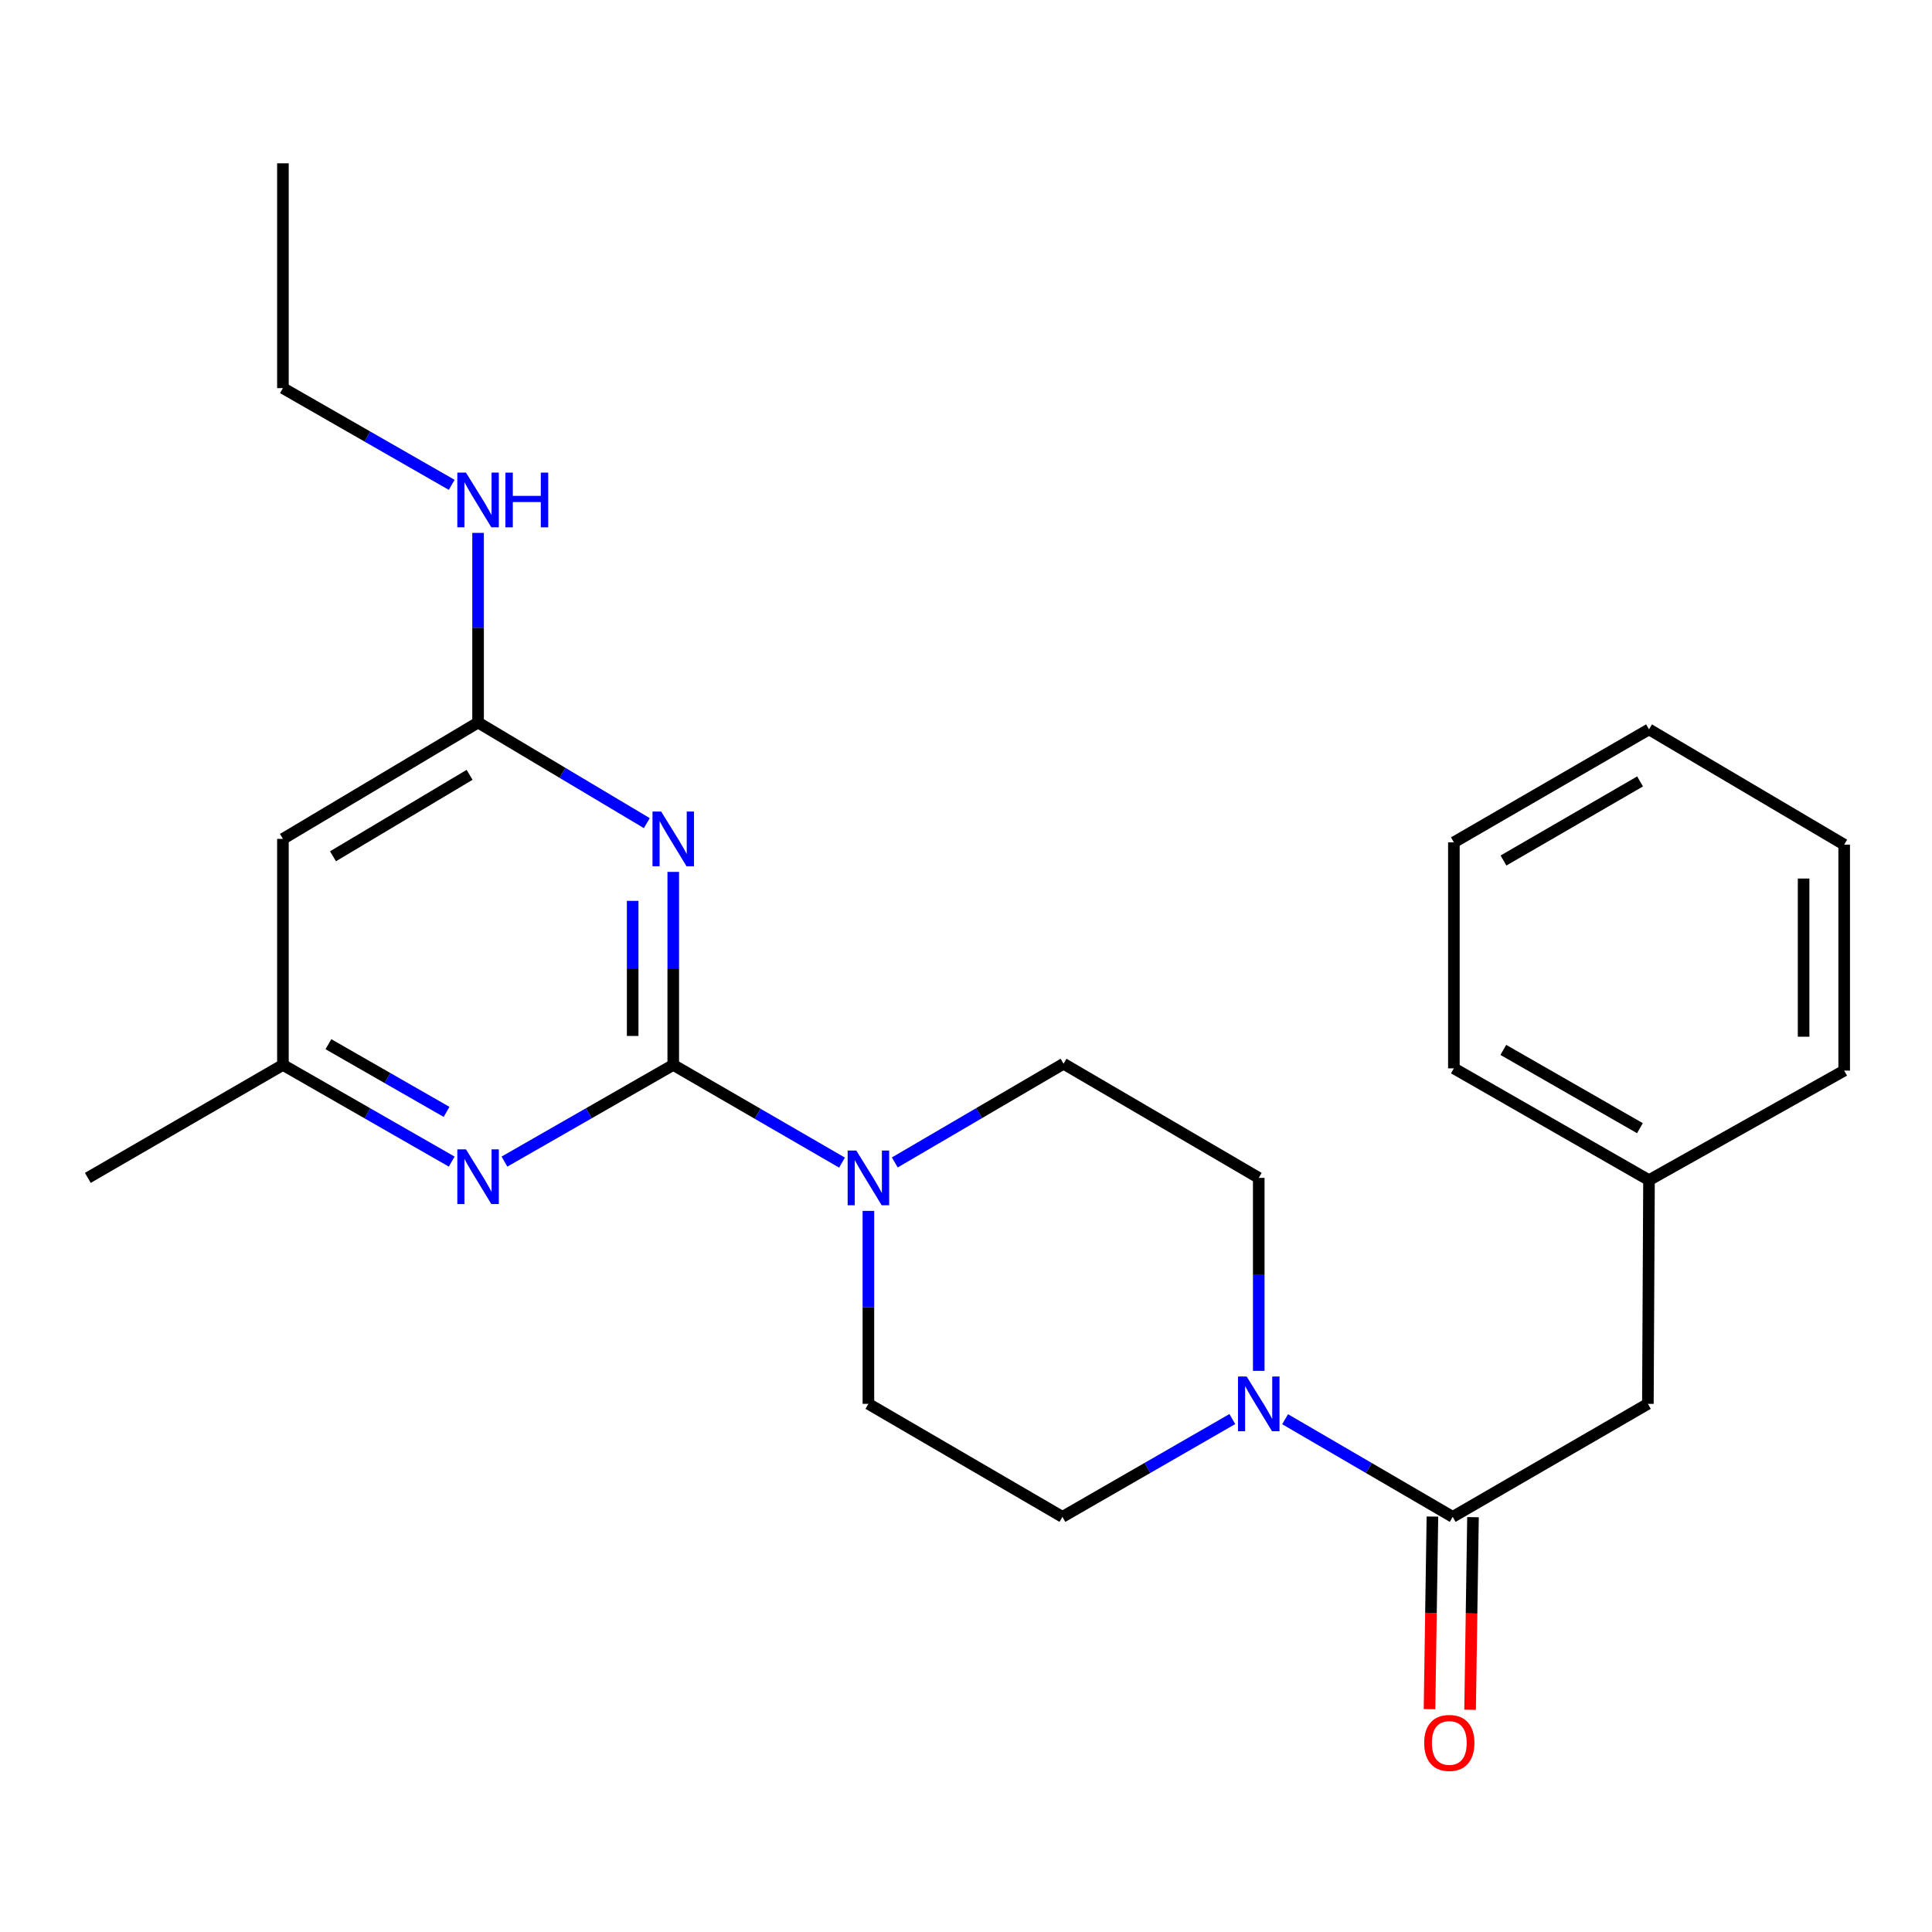 <?xml version='1.0' encoding='iso-8859-1'?>
<svg version='1.1' baseProfile='full'
              xmlns='http://www.w3.org/2000/svg'
                      xmlns:rdkit='http://www.rdkit.org/xml'
                      xmlns:xlink='http://www.w3.org/1999/xlink'
                  xml:space='preserve'
width='1000px' height='1000px' viewBox='0 0 1000 1000'>
<!-- END OF HEADER -->
<rect style='opacity:1.0;fill:#FFFFFF;stroke:none' width='1000' height='1000' x='0' y='0'> </rect>
<path class='bond-0' d='M 348.473,551.194 L 348.473,501.244' style='fill:none;fill-rule:evenodd;stroke:#000000;stroke-width:6px;stroke-linecap:butt;stroke-linejoin:miter;stroke-opacity:1' />
<path class='bond-0' d='M 348.473,501.244 L 348.473,451.294' style='fill:none;fill-rule:evenodd;stroke:#0000FF;stroke-width:6px;stroke-linecap:butt;stroke-linejoin:miter;stroke-opacity:1' />
<path class='bond-0' d='M 327.468,536.209 L 327.468,501.244' style='fill:none;fill-rule:evenodd;stroke:#000000;stroke-width:6px;stroke-linecap:butt;stroke-linejoin:miter;stroke-opacity:1' />
<path class='bond-0' d='M 327.468,501.244 L 327.468,466.279' style='fill:none;fill-rule:evenodd;stroke:#0000FF;stroke-width:6px;stroke-linecap:butt;stroke-linejoin:miter;stroke-opacity:1' />
<path class='bond-1' d='M 348.473,551.194 L 392.149,576.479' style='fill:none;fill-rule:evenodd;stroke:#000000;stroke-width:6px;stroke-linecap:butt;stroke-linejoin:miter;stroke-opacity:1' />
<path class='bond-1' d='M 392.149,576.479 L 435.825,601.763' style='fill:none;fill-rule:evenodd;stroke:#0000FF;stroke-width:6px;stroke-linecap:butt;stroke-linejoin:miter;stroke-opacity:1' />
<path class='bond-2' d='M 348.473,551.194 L 304.788,576.219' style='fill:none;fill-rule:evenodd;stroke:#000000;stroke-width:6px;stroke-linecap:butt;stroke-linejoin:miter;stroke-opacity:1' />
<path class='bond-2' d='M 304.788,576.219 L 261.102,601.243' style='fill:none;fill-rule:evenodd;stroke:#0000FF;stroke-width:6px;stroke-linecap:butt;stroke-linejoin:miter;stroke-opacity:1' />
<path class='bond-5' d='M 334.793,426.051 L 291.122,400.012' style='fill:none;fill-rule:evenodd;stroke:#0000FF;stroke-width:6px;stroke-linecap:butt;stroke-linejoin:miter;stroke-opacity:1' />
<path class='bond-5' d='M 291.122,400.012 L 247.451,373.972' style='fill:none;fill-rule:evenodd;stroke:#000000;stroke-width:6px;stroke-linecap:butt;stroke-linejoin:miter;stroke-opacity:1' />
<path class='bond-9' d='M 449.483,626.754 L 449.483,676.693' style='fill:none;fill-rule:evenodd;stroke:#0000FF;stroke-width:6px;stroke-linecap:butt;stroke-linejoin:miter;stroke-opacity:1' />
<path class='bond-9' d='M 449.483,676.693 L 449.483,726.632' style='fill:none;fill-rule:evenodd;stroke:#000000;stroke-width:6px;stroke-linecap:butt;stroke-linejoin:miter;stroke-opacity:1' />
<path class='bond-10' d='M 463.149,601.676 L 506.821,576.132' style='fill:none;fill-rule:evenodd;stroke:#0000FF;stroke-width:6px;stroke-linecap:butt;stroke-linejoin:miter;stroke-opacity:1' />
<path class='bond-10' d='M 506.821,576.132 L 550.493,550.588' style='fill:none;fill-rule:evenodd;stroke:#000000;stroke-width:6px;stroke-linecap:butt;stroke-linejoin:miter;stroke-opacity:1' />
<path class='bond-7' d='M 233.801,601.243 L 190.121,576.218' style='fill:none;fill-rule:evenodd;stroke:#0000FF;stroke-width:6px;stroke-linecap:butt;stroke-linejoin:miter;stroke-opacity:1' />
<path class='bond-7' d='M 190.121,576.218 L 146.441,551.194' style='fill:none;fill-rule:evenodd;stroke:#000000;stroke-width:6px;stroke-linecap:butt;stroke-linejoin:miter;stroke-opacity:1' />
<path class='bond-7' d='M 231.139,575.51 L 200.563,557.993' style='fill:none;fill-rule:evenodd;stroke:#0000FF;stroke-width:6px;stroke-linecap:butt;stroke-linejoin:miter;stroke-opacity:1' />
<path class='bond-7' d='M 200.563,557.993 L 169.987,540.476' style='fill:none;fill-rule:evenodd;stroke:#000000;stroke-width:6px;stroke-linecap:butt;stroke-linejoin:miter;stroke-opacity:1' />
<path class='bond-3' d='M 651.527,709.548 L 651.527,659.609' style='fill:none;fill-rule:evenodd;stroke:#0000FF;stroke-width:6px;stroke-linecap:butt;stroke-linejoin:miter;stroke-opacity:1' />
<path class='bond-3' d='M 651.527,659.609 L 651.527,609.67' style='fill:none;fill-rule:evenodd;stroke:#000000;stroke-width:6px;stroke-linecap:butt;stroke-linejoin:miter;stroke-opacity:1' />
<path class='bond-4' d='M 665.172,734.583 L 708.545,759.856' style='fill:none;fill-rule:evenodd;stroke:#0000FF;stroke-width:6px;stroke-linecap:butt;stroke-linejoin:miter;stroke-opacity:1' />
<path class='bond-4' d='M 708.545,759.856 L 751.918,785.13' style='fill:none;fill-rule:evenodd;stroke:#000000;stroke-width:6px;stroke-linecap:butt;stroke-linejoin:miter;stroke-opacity:1' />
<path class='bond-25' d='M 637.856,734.502 L 593.883,759.816' style='fill:none;fill-rule:evenodd;stroke:#0000FF;stroke-width:6px;stroke-linecap:butt;stroke-linejoin:miter;stroke-opacity:1' />
<path class='bond-25' d='M 593.883,759.816 L 549.91,785.13' style='fill:none;fill-rule:evenodd;stroke:#000000;stroke-width:6px;stroke-linecap:butt;stroke-linejoin:miter;stroke-opacity:1' />
<path class='bond-8' d='M 751.918,785.13 L 852.94,726.632' style='fill:none;fill-rule:evenodd;stroke:#000000;stroke-width:6px;stroke-linecap:butt;stroke-linejoin:miter;stroke-opacity:1' />
<path class='bond-13' d='M 741.417,784.972 L 740.666,834.814' style='fill:none;fill-rule:evenodd;stroke:#000000;stroke-width:6px;stroke-linecap:butt;stroke-linejoin:miter;stroke-opacity:1' />
<path class='bond-13' d='M 740.666,834.814 L 739.915,884.656' style='fill:none;fill-rule:evenodd;stroke:#FF0000;stroke-width:6px;stroke-linecap:butt;stroke-linejoin:miter;stroke-opacity:1' />
<path class='bond-13' d='M 762.42,785.289 L 761.669,835.13' style='fill:none;fill-rule:evenodd;stroke:#000000;stroke-width:6px;stroke-linecap:butt;stroke-linejoin:miter;stroke-opacity:1' />
<path class='bond-13' d='M 761.669,835.13 L 760.917,884.972' style='fill:none;fill-rule:evenodd;stroke:#FF0000;stroke-width:6px;stroke-linecap:butt;stroke-linejoin:miter;stroke-opacity:1' />
<path class='bond-14' d='M 247.451,373.972 L 247.451,324.897' style='fill:none;fill-rule:evenodd;stroke:#000000;stroke-width:6px;stroke-linecap:butt;stroke-linejoin:miter;stroke-opacity:1' />
<path class='bond-14' d='M 247.451,324.897 L 247.451,275.823' style='fill:none;fill-rule:evenodd;stroke:#0000FF;stroke-width:6px;stroke-linecap:butt;stroke-linejoin:miter;stroke-opacity:1' />
<path class='bond-24' d='M 247.451,373.972 L 146.441,434.209' style='fill:none;fill-rule:evenodd;stroke:#000000;stroke-width:6px;stroke-linecap:butt;stroke-linejoin:miter;stroke-opacity:1' />
<path class='bond-24' d='M 243.058,401.048 L 172.351,443.214' style='fill:none;fill-rule:evenodd;stroke:#000000;stroke-width:6px;stroke-linecap:butt;stroke-linejoin:miter;stroke-opacity:1' />
<path class='bond-6' d='M 146.441,434.209 L 146.441,551.194' style='fill:none;fill-rule:evenodd;stroke:#000000;stroke-width:6px;stroke-linecap:butt;stroke-linejoin:miter;stroke-opacity:1' />
<path class='bond-16' d='M 146.441,551.194 L 45.455,609.67' style='fill:none;fill-rule:evenodd;stroke:#000000;stroke-width:6px;stroke-linecap:butt;stroke-linejoin:miter;stroke-opacity:1' />
<path class='bond-15' d='M 852.94,726.632 L 853.524,610.848' style='fill:none;fill-rule:evenodd;stroke:#000000;stroke-width:6px;stroke-linecap:butt;stroke-linejoin:miter;stroke-opacity:1' />
<path class='bond-12' d='M 449.483,726.632 L 549.91,785.13' style='fill:none;fill-rule:evenodd;stroke:#000000;stroke-width:6px;stroke-linecap:butt;stroke-linejoin:miter;stroke-opacity:1' />
<path class='bond-11' d='M 550.493,550.588 L 651.527,609.67' style='fill:none;fill-rule:evenodd;stroke:#000000;stroke-width:6px;stroke-linecap:butt;stroke-linejoin:miter;stroke-opacity:1' />
<path class='bond-17' d='M 233.801,250.96 L 190.121,225.926' style='fill:none;fill-rule:evenodd;stroke:#0000FF;stroke-width:6px;stroke-linecap:butt;stroke-linejoin:miter;stroke-opacity:1' />
<path class='bond-17' d='M 190.121,225.926 L 146.441,200.891' style='fill:none;fill-rule:evenodd;stroke:#000000;stroke-width:6px;stroke-linecap:butt;stroke-linejoin:miter;stroke-opacity:1' />
<path class='bond-18' d='M 853.524,610.848 L 752.525,552.968' style='fill:none;fill-rule:evenodd;stroke:#000000;stroke-width:6px;stroke-linecap:butt;stroke-linejoin:miter;stroke-opacity:1' />
<path class='bond-18' d='M 848.818,583.942 L 778.119,543.426' style='fill:none;fill-rule:evenodd;stroke:#000000;stroke-width:6px;stroke-linecap:butt;stroke-linejoin:miter;stroke-opacity:1' />
<path class='bond-19' d='M 853.524,610.848 L 954.545,554.147' style='fill:none;fill-rule:evenodd;stroke:#000000;stroke-width:6px;stroke-linecap:butt;stroke-linejoin:miter;stroke-opacity:1' />
<path class='bond-20' d='M 146.441,200.891 L 146.441,84.524' style='fill:none;fill-rule:evenodd;stroke:#000000;stroke-width:6px;stroke-linecap:butt;stroke-linejoin:miter;stroke-opacity:1' />
<path class='bond-22' d='M 752.525,552.968 L 752.525,435.994' style='fill:none;fill-rule:evenodd;stroke:#000000;stroke-width:6px;stroke-linecap:butt;stroke-linejoin:miter;stroke-opacity:1' />
<path class='bond-21' d='M 954.545,554.147 L 954.545,437.185' style='fill:none;fill-rule:evenodd;stroke:#000000;stroke-width:6px;stroke-linecap:butt;stroke-linejoin:miter;stroke-opacity:1' />
<path class='bond-21' d='M 933.541,536.602 L 933.541,454.729' style='fill:none;fill-rule:evenodd;stroke:#000000;stroke-width:6px;stroke-linecap:butt;stroke-linejoin:miter;stroke-opacity:1' />
<path class='bond-23' d='M 954.545,437.185 L 853.524,377.519' style='fill:none;fill-rule:evenodd;stroke:#000000;stroke-width:6px;stroke-linecap:butt;stroke-linejoin:miter;stroke-opacity:1' />
<path class='bond-26' d='M 752.525,435.994 L 853.524,377.519' style='fill:none;fill-rule:evenodd;stroke:#000000;stroke-width:6px;stroke-linecap:butt;stroke-linejoin:miter;stroke-opacity:1' />
<path class='bond-26' d='M 778.2,445.401 L 848.898,404.468' style='fill:none;fill-rule:evenodd;stroke:#000000;stroke-width:6px;stroke-linecap:butt;stroke-linejoin:miter;stroke-opacity:1' />
<path  class='atom-1' d='M 342.213 420.049
L 351.493 435.049
Q 352.413 436.529, 353.893 439.209
Q 355.373 441.889, 355.453 442.049
L 355.453 420.049
L 359.213 420.049
L 359.213 448.369
L 355.333 448.369
L 345.373 431.969
Q 344.213 430.049, 342.973 427.849
Q 341.773 425.649, 341.413 424.969
L 341.413 448.369
L 337.733 448.369
L 337.733 420.049
L 342.213 420.049
' fill='#0000FF'/>
<path  class='atom-2' d='M 443.223 595.51
L 452.503 610.51
Q 453.423 611.99, 454.903 614.67
Q 456.383 617.35, 456.463 617.51
L 456.463 595.51
L 460.223 595.51
L 460.223 623.83
L 456.343 623.83
L 446.383 607.43
Q 445.223 605.51, 443.983 603.31
Q 442.783 601.11, 442.423 600.43
L 442.423 623.83
L 438.743 623.83
L 438.743 595.51
L 443.223 595.51
' fill='#0000FF'/>
<path  class='atom-3' d='M 241.191 594.903
L 250.471 609.903
Q 251.391 611.383, 252.871 614.063
Q 254.351 616.743, 254.431 616.903
L 254.431 594.903
L 258.191 594.903
L 258.191 623.223
L 254.311 623.223
L 244.351 606.823
Q 243.191 604.903, 241.951 602.703
Q 240.751 600.503, 240.391 599.823
L 240.391 623.223
L 236.711 623.223
L 236.711 594.903
L 241.191 594.903
' fill='#0000FF'/>
<path  class='atom-4' d='M 645.267 712.472
L 654.547 727.472
Q 655.467 728.952, 656.947 731.632
Q 658.427 734.312, 658.507 734.472
L 658.507 712.472
L 662.267 712.472
L 662.267 740.792
L 658.387 740.792
L 648.427 724.392
Q 647.267 722.472, 646.027 720.272
Q 644.827 718.072, 644.467 717.392
L 644.467 740.792
L 640.787 740.792
L 640.787 712.472
L 645.267 712.472
' fill='#0000FF'/>
<path  class='atom-14' d='M 737.156 902.137
Q 737.156 895.337, 740.516 891.537
Q 743.876 887.737, 750.156 887.737
Q 756.436 887.737, 759.796 891.537
Q 763.156 895.337, 763.156 902.137
Q 763.156 909.017, 759.756 912.937
Q 756.356 916.817, 750.156 916.817
Q 743.916 916.817, 740.516 912.937
Q 737.156 909.057, 737.156 902.137
M 750.156 913.617
Q 754.476 913.617, 756.796 910.737
Q 759.156 907.817, 759.156 902.137
Q 759.156 896.577, 756.796 893.777
Q 754.476 890.937, 750.156 890.937
Q 745.836 890.937, 743.476 893.737
Q 741.156 896.537, 741.156 902.137
Q 741.156 907.857, 743.476 910.737
Q 745.836 913.617, 750.156 913.617
' fill='#FF0000'/>
<path  class='atom-15' d='M 241.191 244.623
L 250.471 259.623
Q 251.391 261.103, 252.871 263.783
Q 254.351 266.463, 254.431 266.623
L 254.431 244.623
L 258.191 244.623
L 258.191 272.943
L 254.311 272.943
L 244.351 256.543
Q 243.191 254.623, 241.951 252.423
Q 240.751 250.223, 240.391 249.543
L 240.391 272.943
L 236.711 272.943
L 236.711 244.623
L 241.191 244.623
' fill='#0000FF'/>
<path  class='atom-15' d='M 261.591 244.623
L 265.431 244.623
L 265.431 256.663
L 279.911 256.663
L 279.911 244.623
L 283.751 244.623
L 283.751 272.943
L 279.911 272.943
L 279.911 259.863
L 265.431 259.863
L 265.431 272.943
L 261.591 272.943
L 261.591 244.623
' fill='#0000FF'/>
</svg>
